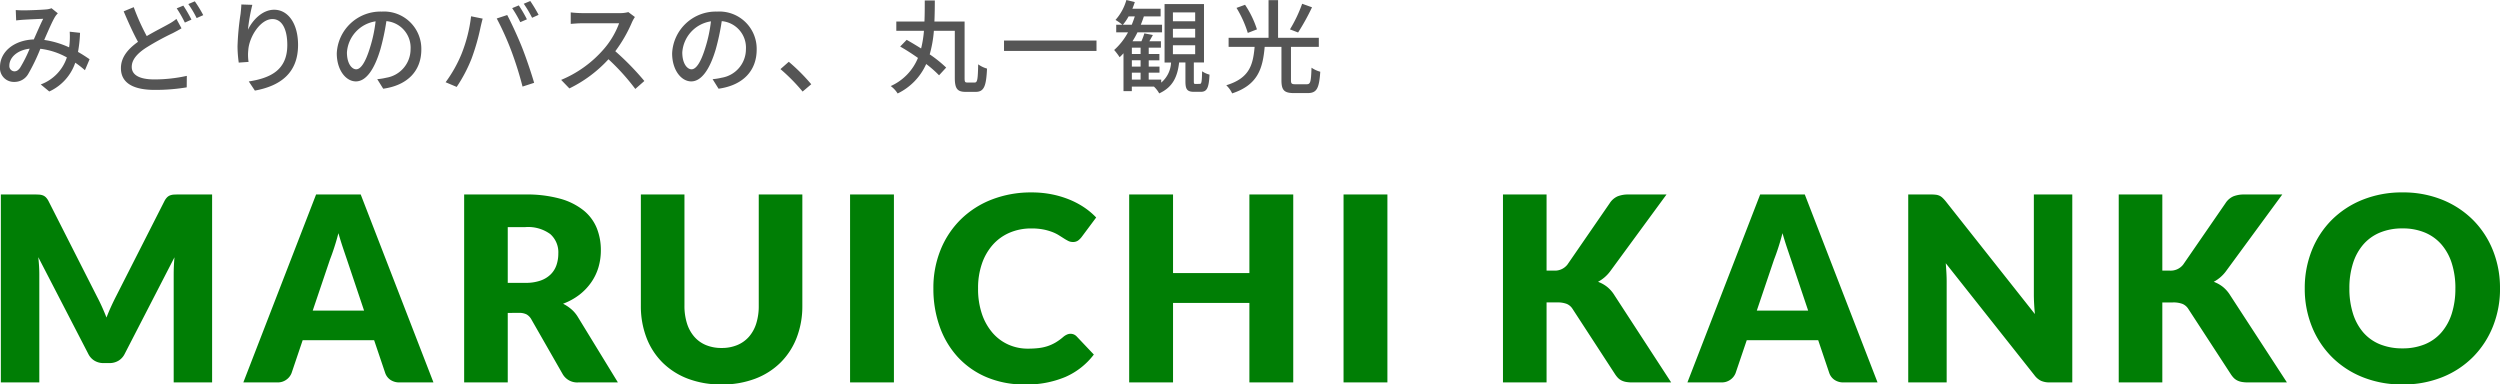 <svg xmlns="http://www.w3.org/2000/svg" width="319.813" height="49.184" viewBox="0 0 319.813 49.184">
  <g id="グループ_2348" data-name="グループ 2348" transform="translate(-32.871 -19.08)">
    <path id="パス_6582" data-name="パス 6582" d="M3.432-2.236c-.26.338-.455.442-.728.442a.676.676,0,0,1-.637-.741c0-.975.936-1.963,2.6-2.158A17.127,17.127,0,0,1,3.432-2.236Zm8.9-1.105c-.4-.273-.9-.611-1.482-.936a16.781,16.781,0,0,0,.26-2.444L9.789-6.864a10.414,10.414,0,0,1,0,1.274,7.306,7.306,0,0,1-.078.728,11.52,11.52,0,0,0-3.185-.949c.507-1.157,1.027-2.366,1.365-2.925a2.673,2.673,0,0,1,.377-.481l-.806-.65a2.4,2.4,0,0,1-.741.156c-.572.052-2.119.117-2.821.117-.273,0-.676-.013-1.014-.039l.052,1.326c.325-.039.728-.078,1-.091.585-.039,1.95-.1,2.457-.117-.351.7-.78,1.7-1.2,2.639C2.652-5.785.871-4.29.871-2.353A1.769,1.769,0,0,0,2.678-.442a2.023,2.023,0,0,0,1.794-1A24.491,24.491,0,0,0,6.032-4.68,9.232,9.232,0,0,1,9.425-3.575,5.527,5.527,0,0,1,6.084-.117l1.092.9A6.264,6.264,0,0,0,10.5-2.9a12.345,12.345,0,0,1,1.235.962ZM23.439-8.5a6.112,6.112,0,0,1-1.027.676c-.663.377-1.716.9-2.769,1.521a28.072,28.072,0,0,1-1.664-3.7l-1.287.533c.585,1.378,1.235,2.821,1.833,3.9-1.313.936-2.184,2-2.184,3.367,0,2.054,1.833,2.782,4.316,2.782a24.236,24.236,0,0,0,4.1-.325l.013-1.469a19.222,19.222,0,0,1-4.16.455c-1.924,0-2.886-.585-2.886-1.6,0-.936.715-1.729,1.859-2.47a33.094,33.094,0,0,1,3.406-1.859c.416-.221.767-.4,1.1-.611Zm.039-1.352a15.953,15.953,0,0,1,1.04,1.82l.845-.377a17.816,17.816,0,0,0-1.04-1.794ZM24.96-10.4a12.315,12.315,0,0,1,1.066,1.794l.845-.377a15.367,15.367,0,0,0-1.079-1.768Zm6.786.052c-.013.338-.052.78-.1,1.209a33.673,33.673,0,0,0-.39,4.147,15.513,15.513,0,0,0,.156,2.08L32.669-3a5.825,5.825,0,0,1-.039-1.482c.1-1.69,1.534-4,3.094-4,1.235,0,1.9,1.313,1.9,3.315,0,3.185-2.106,4.225-4.927,4.667l.78,1.17C36.751.065,39-1.586,39-5.174c0-2.769-1.3-4.5-3.055-4.5-1.547,0-2.795,1.378-3.354,2.561A22.387,22.387,0,0,1,33.15-10.3Zm14.69,8.294c-.52,0-1.183-.676-1.183-2.158A4.315,4.315,0,0,1,48.919-8.19a17.837,17.837,0,0,1-.7,3.315C47.619-2.886,47-2.054,46.436-2.054ZM49.894.429c3.146-.442,4.875-2.314,4.875-5.005a4.771,4.771,0,0,0-5.057-4.862,5.6,5.6,0,0,0-5.759,5.343c0,2.145,1.17,3.588,2.444,3.588S48.75-1.976,49.53-4.6A29.464,29.464,0,0,0,50.3-8.216a3.4,3.4,0,0,1,3.094,3.588,3.7,3.7,0,0,1-3.12,3.653,7.29,7.29,0,0,1-1.144.182Zm17.342-10.66-.845.351a15.634,15.634,0,0,1,1.04,1.794l.845-.364A16.309,16.309,0,0,0,67.236-10.231Zm1.469-.559-.832.351a14.5,14.5,0,0,1,1.066,1.794l.832-.377A18.784,18.784,0,0,0,68.705-10.79ZM59.891-3.965A16.984,16.984,0,0,1,57.876-.4l1.417.6A18.858,18.858,0,0,0,61.2-3.432a27.713,27.713,0,0,0,1.144-4c.065-.286.182-.78.273-1.105l-1.482-.3A19.054,19.054,0,0,1,59.891-3.965Zm6.409-.4A44.35,44.35,0,0,1,67.717.156L69.2-.325c-.351-1.222-1.04-3.25-1.534-4.5-.52-1.313-1.391-3.2-1.911-4.173l-1.339.442A36.837,36.837,0,0,1,66.3-4.368ZM81.25-9.373a3.943,3.943,0,0,1-1.131.13H75.3a13.909,13.909,0,0,1-1.417-.091v1.469c.208-.013.91-.078,1.417-.078h4.771A10.7,10.7,0,0,1,78-4.511,14.607,14.607,0,0,1,72.657-.7L73.71.39a16.637,16.637,0,0,0,5-3.731,28.119,28.119,0,0,1,3.432,3.8L83.3-.559a34.553,34.553,0,0,0-3.718-3.809,17.793,17.793,0,0,0,2.132-3.7,4.487,4.487,0,0,1,.377-.676Zm8.086,7.319c-.52,0-1.183-.676-1.183-2.158A4.315,4.315,0,0,1,91.819-8.19a17.836,17.836,0,0,1-.7,3.315C90.519-2.886,89.9-2.054,89.336-2.054ZM92.794.429c3.146-.442,4.875-2.314,4.875-5.005a4.771,4.771,0,0,0-5.057-4.862,5.6,5.6,0,0,0-5.759,5.343c0,2.145,1.17,3.588,2.444,3.588S91.65-1.976,92.43-4.6A29.464,29.464,0,0,0,93.2-8.216a3.4,3.4,0,0,1,3.094,3.588,3.7,3.7,0,0,1-3.12,3.653,7.29,7.29,0,0,1-1.144.182ZM104.65-.143a23.988,23.988,0,0,0-2.873-2.873l-1.066.936A23.728,23.728,0,0,1,103.545.793Zm19.981-.221c-.312,0-.364-.065-.364-.585V-8.164h-3.861c.039-.9.052-1.807.052-2.7h-1.287c0,.9,0,1.807-.039,2.7h-3.6v1.183h3.536a13.925,13.925,0,0,1-.364,2.262c-.637-.4-1.274-.78-1.846-1.105l-.832.858c.728.416,1.521.923,2.275,1.456a6.732,6.732,0,0,1-3.484,3.6,3.394,3.394,0,0,1,.884.949,7.631,7.631,0,0,0,3.653-3.77A14.182,14.182,0,0,1,121-1.287l.91-.988a16.034,16.034,0,0,0-2.106-1.69,15.245,15.245,0,0,0,.533-3.016h2.678V-.962c0,1.4.338,1.794,1.391,1.794h1.274c1.079,0,1.352-.728,1.456-2.977a3.634,3.634,0,0,1-1.131-.546c-.039,1.924-.1,2.327-.442,2.327Zm4.68-5.369v1.326h11.83V-5.733Zm21.606.6h2.847v1.144h-2.847Zm0-2.106h2.847V-6.11h-2.847Zm0-2.093h2.847V-8.2h-2.847Zm-5.252,7.709h1.118v.884h-1.118Zm1.118-2.392h-1.118v-.806h1.118Zm0,1.612h-1.118v-.806h1.118Zm-2.262-5.356a6.121,6.121,0,0,0,.728-1.066h.793c-.117.364-.247.715-.39,1.066ZM153.8-.182c-.182,0-.208-.039-.208-.351V-2.925h1.3V-10.4h-5.044v7.475h.832a3.565,3.565,0,0,1-1.261,2.574v-.39h-1.6v-.884H149.2V-2.4h-1.378v-.806h1.365v-.806h-1.365v-.806h1.56v-.819H147.9c.143-.247.3-.533.455-.806l-1.092-.208a8.236,8.236,0,0,1-.377,1.014h-1.144a10.782,10.782,0,0,0,.637-1.144h3.146v-.975h-2.717c.143-.351.273-.7.39-1.066h2.145V-9.8H145.73q.176-.429.312-.858l-1.079-.26a6.463,6.463,0,0,1-1.391,2.548,6.572,6.572,0,0,1,.871.611h-.78v.975h1.508A8.242,8.242,0,0,1,143.4-4.524a7.9,7.9,0,0,1,.7.923,6.088,6.088,0,0,0,.494-.507V.741h1.066V.156h2.86L148.5.169a3.528,3.528,0,0,1,.663.858c1.768-.806,2.34-2.171,2.548-3.952h.806v2.4c0,1.027.208,1.352,1.118,1.352h.845c.767,0,1.04-.455,1.118-2.2a3,3,0,0,1-.949-.429c-.026,1.417-.078,1.612-.3,1.612Zm13.65-10.257a17.689,17.689,0,0,1-1.56,3.276l1.04.4a28.708,28.708,0,0,0,1.781-3.224Zm-5.785,3.276a12.381,12.381,0,0,0-1.521-3.146l-1.092.4a14.014,14.014,0,0,1,1.443,3.2Zm4.9,7.02c-.468,0-.546-.091-.546-.52V-4.927h3.562V-6.084h-5.213v-4.823H163.15v4.823h-5.109v1.157h3.328c-.208,2.3-.637,4-3.627,4.914a3.435,3.435,0,0,1,.754,1.04c3.3-1.092,3.913-3.185,4.16-5.954H164.8V-.663c0,1.274.338,1.651,1.612,1.651h1.729c1.17,0,1.482-.572,1.625-2.73a3.672,3.672,0,0,1-1.118-.52c-.065,1.82-.13,2.119-.611,2.119Z" transform="translate(32 30)" fill="#555"/>
    <path id="パス_6581" data-name="パス 6581" d="M14.273-10.989q.33.627.635,1.3T15.493-8.3q.28-.726.594-1.411t.644-1.328L22.9-23.182a2.017,2.017,0,0,1,.338-.487,1.108,1.108,0,0,1,.388-.256,1.626,1.626,0,0,1,.487-.1q.272-.016.635-.017h4.257V0H24.09V-13.827q0-1.007.1-2.178L17.82-3.647a2.1,2.1,0,0,1-.8.875,2.213,2.213,0,0,1-1.147.3h-.759a2.213,2.213,0,0,1-1.147-.3,2.1,2.1,0,0,1-.8-.875l-6.4-12.375q.066.577.1,1.147T6.9-13.827V0H1.98V-24.041H6.237q.363,0,.635.017a1.626,1.626,0,0,1,.487.1,1.108,1.108,0,0,1,.388.256,2.017,2.017,0,0,1,.338.487ZM57.321,0H53a2,2,0,0,1-1.2-.338A1.747,1.747,0,0,1,51.15-1.2L49.731-5.4H40.59L39.171-1.2a1.858,1.858,0,0,1-.643.833A1.853,1.853,0,0,1,37.356,0H33l9.306-24.041h5.709ZM41.877-9.19h6.567l-2.211-6.583q-.215-.627-.5-1.477t-.569-1.84q-.264,1.006-.545,1.865t-.528,1.485Zm24.948.3V0H61.248V-24.041h7.821a16.05,16.05,0,0,1,4.447.536,8.349,8.349,0,0,1,3,1.493,5.652,5.652,0,0,1,1.691,2.26,7.489,7.489,0,0,1,.528,2.838,7.619,7.619,0,0,1-.313,2.211,6.7,6.7,0,0,1-.932,1.922A7.214,7.214,0,0,1,75.974-11.2,8.061,8.061,0,0,1,73.9-10.065a5.242,5.242,0,0,1,1.048.693,4.124,4.124,0,0,1,.85,1.007L80.916,0H75.867a2.142,2.142,0,0,1-2.013-1.056L69.861-8.035a1.681,1.681,0,0,0-.619-.66,2.07,2.07,0,0,0-1-.2Zm0-3.845h2.244a5.738,5.738,0,0,0,1.939-.289,3.5,3.5,0,0,0,1.312-.8,3.048,3.048,0,0,0,.743-1.2,4.591,4.591,0,0,0,.231-1.477,3.1,3.1,0,0,0-1.031-2.475,4.8,4.8,0,0,0-3.193-.891H66.825ZM94.182-4.405a5.129,5.129,0,0,0,2-.371A4.055,4.055,0,0,0,97.68-5.841a4.7,4.7,0,0,0,.932-1.691A7.385,7.385,0,0,0,98.934-9.8v-14.24h5.577V-9.8a11.121,11.121,0,0,1-.718,4.059,9.105,9.105,0,0,1-2.054,3.184,9.27,9.27,0,0,1-3.25,2.079,11.828,11.828,0,0,1-4.306.742,11.877,11.877,0,0,1-4.323-.742,9.27,9.27,0,0,1-3.25-2.079,9.009,9.009,0,0,1-2.046-3.184A11.236,11.236,0,0,1,83.853-9.8v-14.24H89.43V-9.818a7.385,7.385,0,0,0,.322,2.269,4.789,4.789,0,0,0,.932,1.7,4.012,4.012,0,0,0,1.493,1.072A5.129,5.129,0,0,0,94.182-4.405ZM116.226,0h-5.61V-24.041h5.61Zm22.589-6.22a1.121,1.121,0,0,1,.4.074,1.076,1.076,0,0,1,.38.256L141.8-3.564A9.179,9.179,0,0,1,138.163-.7a12.731,12.731,0,0,1-5.173.965,12.323,12.323,0,0,1-4.909-.932,10.623,10.623,0,0,1-3.68-2.574,11.335,11.335,0,0,1-2.318-3.894,14.379,14.379,0,0,1-.808-4.892,12.9,12.9,0,0,1,.924-4.942,11.526,11.526,0,0,1,2.582-3.886,11.647,11.647,0,0,1,3.968-2.541,13.83,13.83,0,0,1,5.1-.908,12.987,12.987,0,0,1,2.549.239,12.459,12.459,0,0,1,2.236.66,10.518,10.518,0,0,1,1.914,1.007,9.226,9.226,0,0,1,1.551,1.3l-1.881,2.524a2.4,2.4,0,0,1-.429.421,1.116,1.116,0,0,1-.693.19,1.238,1.238,0,0,1-.561-.132,6.2,6.2,0,0,1-.561-.322q-.3-.19-.652-.412a5,5,0,0,0-.841-.413,6.955,6.955,0,0,0-1.139-.322,7.769,7.769,0,0,0-1.526-.132,6.979,6.979,0,0,0-2.772.536,6.078,6.078,0,0,0-2.153,1.534,7.116,7.116,0,0,0-1.4,2.417,9.483,9.483,0,0,0-.5,3.185,9.9,9.9,0,0,0,.5,3.283,7.21,7.21,0,0,0,1.369,2.417,5.811,5.811,0,0,0,2.021,1.493,6.043,6.043,0,0,0,2.475.512,11.847,11.847,0,0,0,1.386-.074,5.72,5.72,0,0,0,1.163-.256,5.381,5.381,0,0,0,1.023-.47,6.829,6.829,0,0,0,.982-.718,1.951,1.951,0,0,1,.429-.272A1.124,1.124,0,0,1,138.814-6.22ZM167.31,0H161.7V-10.164h-9.768V0h-5.61V-24.041h5.61v10.049H161.7V-24.041h5.61Zm12.045,0h-5.61V-24.041h5.61Zm20.361-14.306h.891a2.024,2.024,0,0,0,1.782-.775l5.412-7.854a2.321,2.321,0,0,1,1.015-.875,3.716,3.716,0,0,1,1.394-.231h4.851l-7.128,9.719a4.765,4.765,0,0,1-.792.874,4.99,4.99,0,0,1-.841.578,4.247,4.247,0,0,1,1.147.635,4.193,4.193,0,0,1,.949,1.081L215.655,0h-4.983a4.336,4.336,0,0,1-.817-.066,2.093,2.093,0,0,1-.586-.2,1.686,1.686,0,0,1-.429-.322,3.192,3.192,0,0,1-.346-.437l-5.445-8.366a1.64,1.64,0,0,0-.751-.652,3.255,3.255,0,0,0-1.229-.19h-1.353V0h-5.577V-24.041h5.577ZM242.055,0h-4.323a2,2,0,0,1-1.2-.338,1.747,1.747,0,0,1-.652-.866L234.465-5.4h-9.141L223.9-1.2a1.858,1.858,0,0,1-.643.833A1.853,1.853,0,0,1,222.09,0h-4.356l9.306-24.041h5.709ZM226.611-9.19h6.567l-2.211-6.583q-.215-.627-.5-1.477t-.569-1.84q-.264,1.006-.544,1.865t-.528,1.485Zm22.308-14.85a4.733,4.733,0,0,1,.61.033,1.559,1.559,0,0,1,.446.124,1.486,1.486,0,0,1,.379.256,4.337,4.337,0,0,1,.413.446L262.185-8.745q-.066-.693-.1-1.345t-.033-1.229V-24.041h4.917V0h-2.9a2.676,2.676,0,0,1-1.089-.2,2.33,2.33,0,0,1-.858-.726L250.783-15.246q.05.627.083,1.229t.033,1.13V0h-4.917V-24.041Zm29.568,9.735h.891a2.024,2.024,0,0,0,1.782-.775l5.412-7.854a2.321,2.321,0,0,1,1.015-.875,3.716,3.716,0,0,1,1.394-.231h4.851L286.7-14.322a4.765,4.765,0,0,1-.792.874,4.991,4.991,0,0,1-.841.578,4.248,4.248,0,0,1,1.147.635,4.193,4.193,0,0,1,.949,1.081L294.426,0h-4.983a4.336,4.336,0,0,1-.817-.066,2.093,2.093,0,0,1-.586-.2,1.686,1.686,0,0,1-.429-.322,3.193,3.193,0,0,1-.346-.437L281.82-9.389a1.64,1.64,0,0,0-.751-.652,3.255,3.255,0,0,0-1.229-.19h-1.353V0H272.91V-24.041h5.577Zm43.2,2.277a12.92,12.92,0,0,1-.9,4.851,11.691,11.691,0,0,1-2.533,3.9,11.614,11.614,0,0,1-3.935,2.6,13.383,13.383,0,0,1-5.107.941A13.445,13.445,0,0,1,304.1-.677a11.686,11.686,0,0,1-3.952-2.6,11.628,11.628,0,0,1-2.541-3.9,12.92,12.92,0,0,1-.9-4.851,12.92,12.92,0,0,1,.9-4.851,11.539,11.539,0,0,1,2.541-3.894,11.748,11.748,0,0,1,3.952-2.591,13.445,13.445,0,0,1,5.115-.941,13.28,13.28,0,0,1,5.107.949,11.778,11.778,0,0,1,3.935,2.6,11.6,11.6,0,0,1,2.533,3.894A12.875,12.875,0,0,1,321.684-12.028Zm-5.709,0a10.4,10.4,0,0,0-.462-3.209,6.8,6.8,0,0,0-1.328-2.417,5.728,5.728,0,0,0-2.12-1.518,7.3,7.3,0,0,0-2.854-.528,7.4,7.4,0,0,0-2.879.528,5.713,5.713,0,0,0-2.129,1.518,6.8,6.8,0,0,0-1.328,2.417,10.394,10.394,0,0,0-.462,3.209,10.453,10.453,0,0,0,.462,3.226A6.8,6.8,0,0,0,304.2-6.385a5.633,5.633,0,0,0,2.129,1.51,7.508,7.508,0,0,0,2.879.52,7.4,7.4,0,0,0,2.854-.52,5.647,5.647,0,0,0,2.12-1.51A6.8,6.8,0,0,0,315.513-8.8,10.454,10.454,0,0,0,315.975-12.028Z" transform="translate(31 68)" fill="#007e05"/>
  </g>
</svg>
